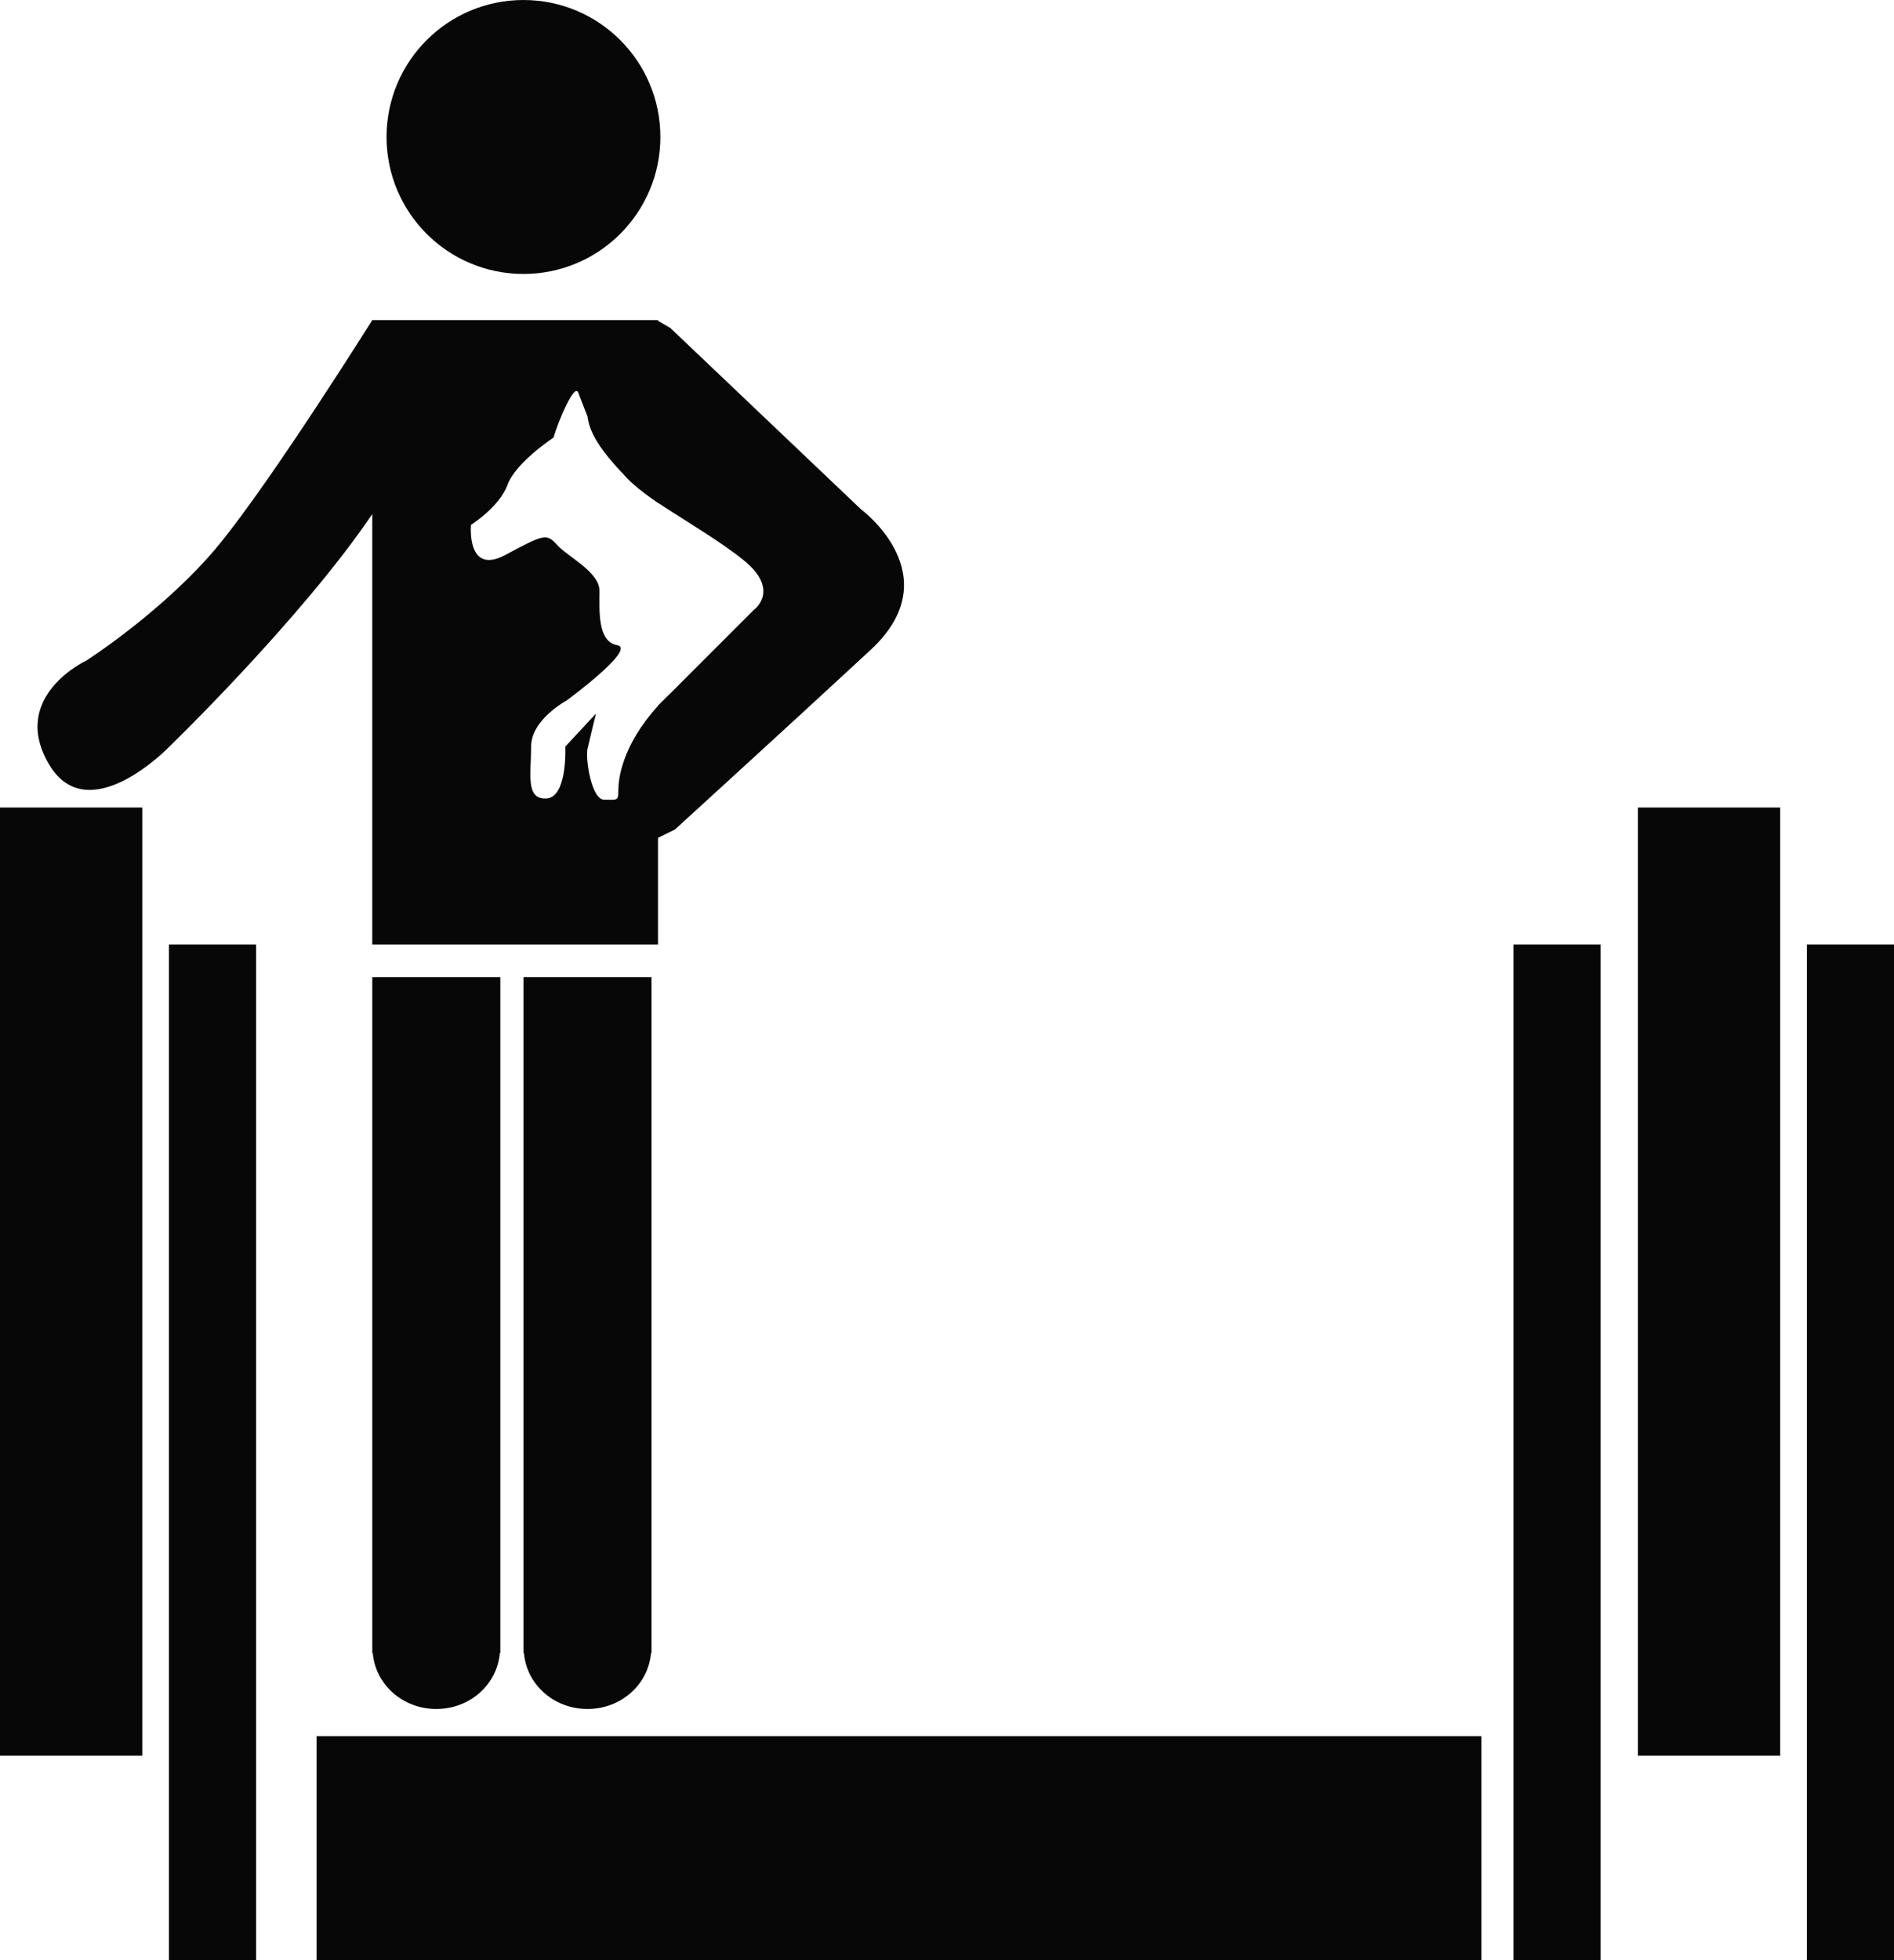<?xml version="1.0" encoding="utf-8"?>
<!-- Generator: Adobe Illustrator 17.0.0, SVG Export Plug-In . SVG Version: 6.00 Build 0)  -->
<!DOCTYPE svg PUBLIC "-//W3C//DTD SVG 1.1//EN" "http://www.w3.org/Graphics/SVG/1.1/DTD/svg11.dtd">
<svg version="1.1" id="Layer_1" xmlns="http://www.w3.org/2000/svg" xmlns:xlink="http://www.w3.org/1999/xlink" x="0px" y="0px"
	 width="273.999px" height="283.465px" viewBox="0 0 273.999 283.465" enable-background="new 0 0 273.999 283.465"
	 xml:space="preserve">
<rect x="45.795" y="251.052" fill="#070707" width="168.516" height="32.412"/>
<rect x="24.441" y="136.58" fill="#070707" width="12.607" height="146.884"/>
<rect x="0" y="116.773" fill="#070707" width="20.582" height="137.109"/>
<rect x="261.392" y="136.58" fill="#070707" width="12.607" height="146.884"/>
<rect x="218.942" y="136.58" fill="#070707" width="12.607" height="146.884"/>
<rect x="236.951" y="116.773" fill="#070707" width="20.582" height="137.109"/>
<path fill="#070707" d="M53.856,141.296v97.751h0.073c0.375,4.517,4.321,8.083,9.189,8.083c4.868,0,8.815-3.567,9.189-8.083h0.073
	v-97.751H53.856z"/>
<path fill="#070707" d="M75.726,141.296v97.751h0.073c0.375,4.517,4.321,8.083,9.189,8.083c4.868,0,8.815-3.567,9.189-8.083h0.073
	v-97.751H75.726z"/>
<g>
	<circle fill="#070707" cx="75.726" cy="19.808" r="19.807"/>
	<path fill="#070707" d="M124.591,73.68l-27.63-26.266l-1.769-1.015v-0.11H53.856c0,0-14.407,22.98-22.126,32.412
		c-7.718,9.432-19.21,16.806-19.21,16.806s-11.149,5.145-5.489,14.92s17.409-2.401,17.409-2.401s19.154-18.52,29.415-33.688v62.242
		h41.336v-15.423l2.451-1.207c0,0,16.715-15.23,28.312-25.975C137.554,83.231,124.591,73.68,124.591,73.68z M109.071,88.178
		l-12.11,12.11c-0.434,0.395-0.8,0.775-1.179,1.157l-0.001-0.026c-0.081,0.085-0.15,0.167-0.229,0.251
		c-0.114,0.116-0.25,0.238-0.36,0.353v0.041c-5.287,5.836-5.735,10.697-5.735,12.162c0,1.659-0.171,1.411-2.047,1.411
		c-1.876,0-2.729-5.97-2.422-7.334c0.307-1.364,1.228-5.117,1.228-5.117l-4.435,4.776c0,0,0.341,7.334-2.729,7.504
		c-3.07,0.171-2.217-3.582-2.217-7.504c0-3.923,5.117-6.652,5.117-6.652s10.233-7.505,7.334-8.016
		c-2.899-0.512-2.558-5.117-2.558-7.854c0-2.737-4.605-4.938-6.14-6.643c-1.535-1.706-1.876-1.535-7.505,1.461
		c-5.628,2.996-4.946-4.36-4.946-4.36s4.093-2.558,5.287-5.799c1.194-3.241,6.652-6.822,6.652-6.822
		c0.682-2.388,3.07-8.016,3.582-6.481l1.33,3.411c0.307,2.388,1.74,4.776,5.663,8.869c1.01,1.054,2.279,2.06,3.673,3.051l0,0.006
		c0.049,0.034,0.106,0.07,0.156,0.104c0.237,0.167,0.469,0.335,0.713,0.502v-0.027c3.8,2.519,8.848,5.448,12.344,8.259
		C112.994,85.36,109.071,88.178,109.071,88.178z"/>
</g>
</svg>
